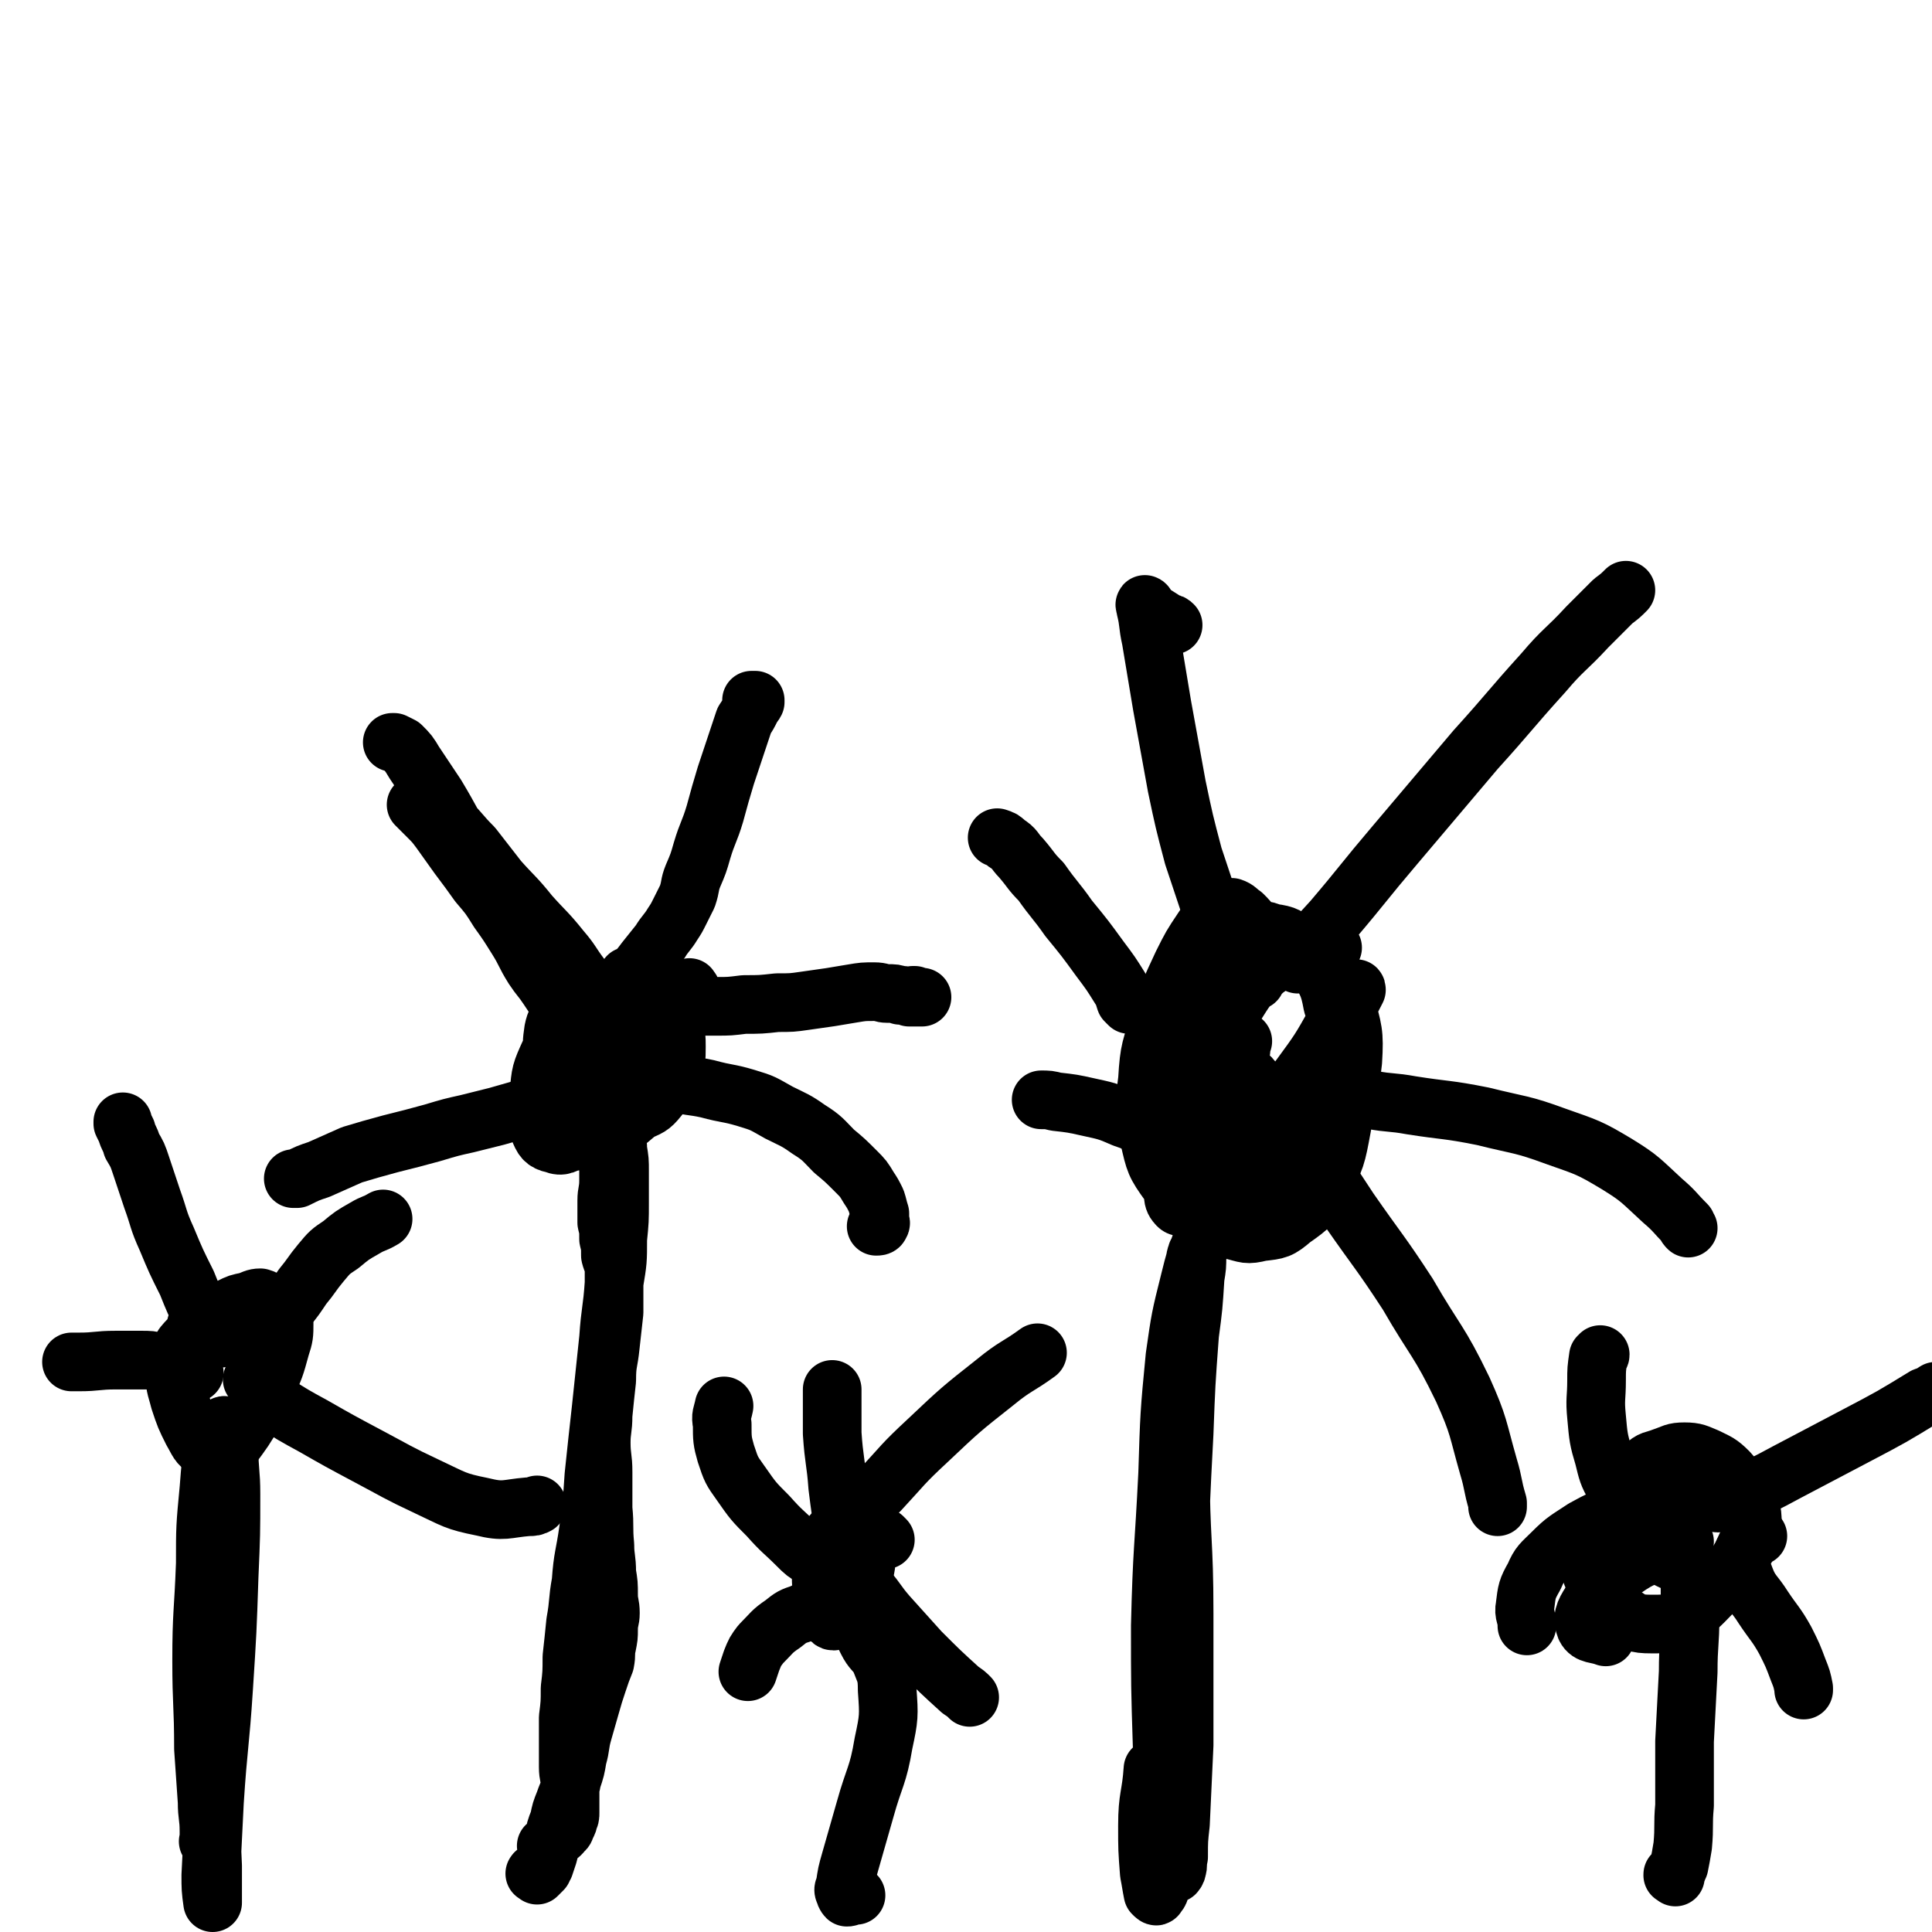 <svg viewBox='0 0 1054 1054' version='1.1' xmlns='http://www.w3.org/2000/svg' xmlns:xlink='http://www.w3.org/1999/xlink'><g fill='none' stroke='#000000' stroke-width='32' stroke-linecap='round' stroke-linejoin='round'><path d='M293,1023c-1,-1 -2,-1 -1,-1 0,-1 1,0 1,0 1,0 0,1 0,1 0,0 1,-1 1,-1 0,0 0,0 1,-1 0,0 0,0 1,-1 0,-1 0,-1 1,-2 1,-3 1,-3 2,-6 1,-4 1,-4 3,-8 1,-6 1,-6 3,-11 1,-5 1,-5 3,-10 2,-6 3,-6 4,-12 2,-6 2,-6 3,-12 2,-7 1,-7 3,-14 2,-7 2,-7 4,-14 2,-7 2,-7 4,-13 2,-6 2,-6 4,-11 1,-5 0,-5 1,-9 1,-5 1,-5 1,-9 0,-5 1,-5 1,-9 0,-5 -1,-5 -1,-10 0,-6 0,-6 -1,-12 0,-8 -1,-8 -1,-15 -1,-10 0,-10 -1,-20 0,-10 0,-10 0,-20 0,-8 -1,-8 -1,-16 0,-7 1,-7 1,-15 1,-10 1,-10 2,-19 0,-10 1,-9 2,-19 1,-9 1,-9 2,-18 0,-7 0,-7 0,-14 0,-5 0,-5 0,-9 0,-4 -1,-4 -2,-8 0,-5 0,-5 -1,-9 0,-5 0,-5 -1,-9 0,-6 0,-6 0,-12 0,-5 1,-5 1,-11 0,-4 0,-4 0,-8 0,-4 0,-4 0,-7 0,-3 0,-3 0,-5 0,-2 0,-2 1,-3 0,-1 1,-1 1,-2 0,0 0,0 0,0 1,0 1,0 1,0 1,1 1,1 1,2 1,3 1,3 1,6 1,6 1,6 1,12 0,9 0,9 0,17 0,10 0,10 -1,20 0,12 0,12 -2,24 -1,15 -2,15 -3,30 -2,19 -2,19 -4,38 -2,18 -2,18 -4,37 -1,15 -1,15 -3,30 -2,14 -3,14 -4,28 -2,11 -1,11 -3,22 -1,10 -1,10 -2,19 0,8 0,9 -1,17 0,8 0,8 -1,16 0,8 0,8 0,15 0,6 0,6 0,12 0,5 1,5 1,10 0,5 0,5 0,9 0,3 0,3 0,6 0,2 0,2 -1,4 0,1 0,1 -1,3 -1,1 0,2 -2,3 -1,2 -2,2 -4,4 -2,2 -2,2 -5,4 '/><path d='M322,562c-1,-1 -1,-1 -1,-1 -1,-1 0,0 0,0 1,0 1,-1 2,-2 1,0 1,0 2,-1 '/><path d='M336,542c-1,-1 -1,-1 -1,-1 -1,-1 0,0 0,0 0,0 0,0 0,0 0,0 0,0 -1,1 -1,1 -1,1 -3,2 -3,1 -3,1 -6,3 -3,2 -3,2 -6,4 -3,3 -2,3 -5,6 -3,3 -3,3 -6,6 -3,5 -3,5 -5,10 -3,6 -3,6 -5,12 -2,5 -2,5 -2,11 0,5 0,5 2,10 1,5 1,5 4,9 3,3 3,4 7,6 4,2 4,2 9,1 5,0 6,0 11,-3 7,-3 7,-3 14,-8 6,-5 6,-5 11,-11 5,-6 5,-6 7,-13 2,-6 1,-6 1,-12 0,-5 0,-6 -2,-10 -2,-5 -3,-5 -6,-8 -4,-4 -5,-4 -9,-7 -5,-3 -5,-3 -10,-4 -5,-2 -5,-2 -10,-2 -4,0 -4,-1 -8,0 -3,1 -3,1 -5,3 -3,2 -4,2 -6,6 -2,4 -3,4 -4,9 -1,7 -1,7 0,14 0,8 0,8 3,16 3,6 3,6 7,11 4,4 4,4 9,6 5,2 6,2 11,1 8,0 8,0 15,-3 7,-3 8,-3 12,-8 5,-6 5,-7 7,-14 3,-6 3,-7 3,-14 0,-5 0,-6 -2,-11 -1,-5 -2,-5 -6,-8 -3,-3 -4,-3 -9,-4 -6,-2 -7,-2 -14,-2 -6,0 -7,0 -13,2 -7,3 -7,3 -13,9 -7,7 -7,8 -12,17 -5,11 -5,11 -6,23 -2,9 -2,10 0,19 2,5 3,7 8,8 5,2 6,0 11,-2 10,-4 10,-4 18,-10 9,-8 9,-8 16,-17 6,-8 7,-8 11,-17 3,-6 3,-7 3,-14 0,-4 0,-4 -2,-8 -2,-3 -2,-4 -5,-5 -2,0 -3,0 -6,2 -4,2 -5,3 -7,7 -5,7 -4,7 -8,14 -3,9 -3,9 -6,17 -2,6 -2,6 -4,12 0,2 0,3 0,5 0,0 0,0 1,-1 1,-2 1,-2 2,-5 3,-4 3,-4 5,-8 2,-4 2,-4 4,-9 2,-2 2,-3 4,-5 1,-1 1,-1 3,-1 1,0 2,1 3,2 2,3 1,3 3,6 1,2 1,2 2,5 0,2 0,2 -1,4 0,1 0,2 -1,2 0,0 -1,-1 -1,-2 0,-4 0,-4 0,-7 0,-5 0,-5 1,-9 0,-4 0,-4 2,-7 0,-1 1,-2 3,-1 1,0 0,1 1,2 1,3 1,3 2,6 0,3 0,3 0,6 0,3 0,3 0,5 0,2 0,2 -1,3 0,0 0,1 -1,1 -1,0 -1,0 -2,-1 -2,-1 -2,-1 -4,-2 -3,-2 -3,-2 -6,-4 -3,-2 -3,-2 -5,-3 '/><path d='M307,543c-1,-1 -1,-1 -1,-1 -1,-1 0,0 0,0 0,1 0,1 0,2 0,0 0,0 0,1 0,0 0,0 0,1 0,1 0,1 0,1 0,0 0,0 0,0 0,0 0,0 -1,0 -1,-1 -1,-1 -2,-2 -2,-3 -2,-3 -4,-6 -4,-6 -4,-5 -8,-11 -5,-8 -4,-8 -9,-16 -5,-8 -5,-8 -10,-15 -5,-8 -5,-8 -11,-15 -5,-7 -5,-7 -11,-15 -5,-7 -5,-7 -10,-14 -3,-4 -3,-4 -7,-8 -2,-2 -2,-2 -4,-4 -1,-1 -1,-1 -2,-2 0,0 0,0 1,-1 0,0 1,0 2,0 1,0 1,0 2,1 3,1 3,1 5,2 4,3 4,3 8,7 7,7 6,7 13,14 7,9 7,9 14,18 8,9 9,9 17,19 8,9 9,9 17,19 6,7 5,7 11,15 4,4 3,5 7,9 2,2 2,2 4,4 1,1 2,1 2,2 0,0 0,0 -1,0 -1,0 -1,0 -2,-1 -2,-1 -2,-1 -5,-3 -6,-4 -6,-4 -11,-8 -9,-8 -9,-9 -17,-18 -10,-12 -11,-12 -20,-25 -10,-14 -10,-14 -19,-30 -9,-14 -8,-14 -17,-29 -6,-9 -6,-9 -12,-18 -3,-5 -3,-5 -7,-9 -2,-1 -2,-1 -4,-2 -1,0 -1,0 -1,0 '/><path d='M344,534c-1,-1 -1,-1 -1,-1 -1,-1 0,0 0,0 0,0 0,0 0,0 1,-1 2,-1 3,-2 3,-3 3,-3 6,-7 4,-5 4,-5 8,-10 3,-5 4,-5 7,-10 2,-3 2,-3 4,-7 2,-4 2,-4 4,-8 2,-6 1,-6 3,-11 3,-7 3,-7 5,-14 3,-10 4,-10 7,-20 3,-11 3,-11 6,-21 3,-9 3,-9 6,-18 2,-6 2,-6 4,-12 2,-3 2,-3 4,-7 0,-1 1,-1 2,-3 0,-1 0,-1 0,-1 -1,0 -1,0 -2,0 '/><path d='M377,540c-1,-1 -1,-2 -1,-1 -1,0 0,0 0,1 0,1 0,1 -1,2 0,1 0,1 0,2 0,1 0,1 1,2 1,1 1,1 2,2 2,0 2,0 4,1 4,0 4,0 9,0 7,0 7,0 15,-1 9,0 9,0 18,-1 8,0 8,0 15,-1 7,-1 7,-1 14,-2 6,-1 6,-1 12,-2 6,-1 6,-1 12,-1 4,0 4,1 7,1 4,0 4,0 7,1 3,0 3,0 5,1 2,0 2,0 4,0 1,0 2,0 3,0 0,0 -1,0 -1,0 -1,0 -1,0 -3,-1 0,0 0,0 -1,0 '/><path d='M340,584c-1,-1 -2,-1 -1,-1 0,-1 1,0 2,0 2,0 2,0 4,1 4,1 4,1 8,2 7,2 7,3 14,4 9,3 10,2 19,4 11,3 11,2 21,5 10,3 9,3 18,8 8,4 9,4 16,9 8,5 8,6 14,12 6,5 6,5 12,11 4,4 4,4 7,9 2,3 2,3 4,7 1,3 1,4 2,7 0,2 0,2 0,4 0,1 1,1 0,2 0,1 -1,1 -2,1 '/><path d='M315,593c-1,-1 -1,-1 -1,-1 -1,-1 0,0 0,0 0,0 0,0 -1,1 0,0 0,0 -1,1 -3,1 -3,1 -5,2 -5,3 -4,3 -9,5 -6,2 -6,2 -13,4 -7,2 -7,2 -14,4 -8,2 -8,2 -16,4 -9,2 -9,2 -19,5 -11,3 -11,3 -23,6 -11,3 -11,3 -21,6 -9,4 -9,4 -18,8 -6,2 -6,2 -12,5 -1,0 -1,0 -2,0 '/><path d='M662,667c-1,-1 -1,-2 -1,-1 -1,0 -1,1 -1,2 -2,4 -2,4 -4,8 -4,11 -4,11 -7,23 -5,20 -5,20 -8,41 -3,31 -3,32 -4,64 -2,41 -3,41 -4,83 0,33 0,33 1,65 1,19 2,19 3,37 1,9 2,9 3,19 0,5 0,5 1,11 0,1 0,2 0,3 0,0 1,-1 1,-2 1,-3 0,-3 1,-7 0,-9 0,-9 1,-18 1,-22 1,-22 2,-43 0,-36 0,-36 0,-72 0,-40 -2,-40 -2,-79 0,-24 1,-24 2,-47 0,-15 1,-15 2,-30 0,-10 -1,-10 1,-21 0,-6 1,-6 3,-13 0,-3 0,-4 1,-6 0,-1 0,0 0,1 0,6 0,6 -1,12 -1,16 -1,16 -3,31 -2,27 -2,27 -3,54 -2,38 -2,38 -3,76 -1,37 1,37 -1,75 -1,25 -1,25 -4,51 -1,13 -2,13 -3,27 -1,8 -1,8 -2,16 0,4 0,5 -2,7 0,1 -1,0 -2,-1 -1,-5 -1,-6 -2,-11 -1,-13 -1,-13 -1,-26 0,-16 2,-16 3,-31 '/><path d='M685,535c-1,-1 -1,-1 -1,-1 -1,-1 0,0 0,0 1,-1 1,-1 1,-2 0,-3 0,-3 0,-6 0,-6 1,-6 0,-11 -1,-5 0,-5 -2,-10 -2,-3 -2,-3 -5,-6 -3,-2 -3,-3 -6,-4 -3,0 -4,0 -7,2 -5,4 -5,4 -9,10 -6,9 -6,9 -11,19 -7,15 -7,15 -12,30 -5,16 -6,16 -7,33 -2,16 -2,16 1,32 3,13 3,14 11,25 6,10 7,10 16,17 8,6 9,5 18,8 8,2 8,3 16,1 9,-1 10,-1 17,-7 10,-7 11,-8 16,-18 8,-15 8,-16 11,-32 3,-16 2,-17 1,-34 -1,-17 -1,-17 -6,-33 -2,-11 -3,-11 -8,-21 -4,-6 -5,-7 -11,-12 -6,-4 -6,-5 -14,-6 -5,-2 -6,-2 -12,0 -7,3 -7,3 -12,9 -6,8 -6,9 -9,18 -5,13 -6,14 -7,28 -1,16 -2,17 1,33 3,15 3,16 10,30 5,10 5,12 13,18 7,4 9,5 17,3 9,-2 10,-3 17,-11 10,-10 11,-11 17,-24 7,-16 7,-17 9,-34 1,-16 0,-17 -4,-32 -3,-10 -4,-12 -12,-19 -5,-5 -7,-6 -15,-5 -9,0 -10,1 -17,6 -10,9 -10,10 -17,21 -8,15 -8,16 -12,33 -4,15 -4,16 -3,32 0,10 1,12 6,19 2,3 5,4 9,3 9,-4 9,-6 17,-14 13,-15 13,-15 23,-32 15,-25 15,-28 27,-51 0,-2 -1,1 -2,2 -5,8 -4,8 -9,15 -9,16 -9,16 -20,31 -15,20 -15,20 -31,39 -13,14 -12,16 -26,28 -4,3 -8,5 -10,2 -3,-3 -2,-7 0,-14 2,-13 2,-13 6,-25 4,-12 4,-13 11,-23 4,-6 5,-8 11,-11 4,-2 6,-1 10,2 4,3 4,4 5,9 2,6 2,6 2,11 0,3 0,4 -2,6 0,1 -1,2 -2,1 -1,-1 -1,-2 -2,-5 -1,-4 -1,-4 -2,-9 -1,-6 -1,-6 -2,-11 -1,-4 -1,-4 -1,-8 0,-3 0,-3 1,-7 0,-2 0,-2 1,-5 '/><path d='M667,506c-1,-1 -1,-1 -1,-1 -1,-1 0,0 0,0 0,0 0,0 0,0 -1,-2 -1,-2 -2,-3 -2,-6 -3,-5 -5,-11 -4,-12 -4,-12 -8,-24 -5,-19 -5,-19 -9,-38 -4,-22 -4,-22 -8,-44 -3,-18 -3,-18 -6,-36 -2,-9 -1,-9 -3,-17 0,-1 -1,-3 0,-2 0,0 1,2 2,3 5,4 5,3 10,7 2,0 2,0 3,1 '/><path d='M727,517c-1,-1 -1,-1 -1,-1 -1,-1 0,0 0,0 -1,1 -2,0 -3,1 -4,2 -4,2 -8,5 -3,2 -5,4 -7,4 0,0 1,-3 3,-5 7,-10 8,-10 16,-19 17,-20 17,-21 34,-41 22,-26 22,-26 44,-52 19,-21 18,-21 37,-42 11,-13 12,-12 24,-25 7,-7 7,-7 14,-14 4,-3 4,-3 7,-6 '/><path d='M740,598c-1,-1 -1,-1 -1,-1 -1,-1 0,0 0,0 1,0 1,0 1,0 4,1 4,2 8,3 11,2 11,1 22,3 19,3 19,2 39,6 20,5 21,4 40,11 17,6 18,6 33,15 13,8 13,9 25,20 7,6 6,6 13,13 0,1 0,1 1,2 '/><path d='M702,604c-1,-1 -1,-1 -1,-1 -1,-1 0,0 0,0 0,1 0,1 0,1 1,3 1,3 3,6 4,8 4,9 10,17 11,17 11,16 22,33 16,23 17,23 32,46 15,26 17,25 30,52 9,20 8,21 14,42 3,10 2,10 5,20 0,1 0,1 0,2 '/><path d='M667,650c-1,-1 -1,-1 -1,-1 -1,-1 0,0 0,0 0,-1 -1,-1 -1,-2 -4,-3 -4,-3 -7,-6 -6,-6 -6,-6 -13,-11 -7,-6 -7,-6 -15,-11 -8,-5 -8,-6 -17,-9 -9,-4 -10,-4 -19,-6 -9,-2 -9,-2 -18,-3 -4,-1 -4,-1 -8,-1 '/><path d='M616,548c-1,-1 -1,-1 -1,-1 -1,-1 0,0 0,0 0,0 0,-1 -1,-1 -1,-3 -1,-4 -3,-7 -5,-8 -5,-8 -11,-16 -8,-11 -8,-11 -17,-22 -7,-10 -8,-10 -15,-20 -6,-6 -5,-6 -11,-13 -4,-4 -3,-5 -8,-8 -2,-2 -2,-2 -5,-3 '/><path d='M115,1006c-1,-1 -1,-1 -1,-1 -1,-1 0,0 0,0 0,-2 0,-3 0,-6 0,-8 -1,-8 -1,-16 -1,-14 -1,-14 -2,-29 0,-24 -1,-24 -1,-48 0,-26 1,-26 2,-53 0,-20 0,-20 2,-41 1,-13 1,-14 4,-27 1,-4 2,-5 4,-7 0,-1 1,0 2,2 1,5 0,5 1,11 0,12 1,12 1,24 0,22 0,22 -1,45 -1,30 -1,30 -3,61 -2,31 -3,31 -5,62 -1,20 -1,20 -2,40 0,7 0,8 1,15 0,0 0,-1 0,-1 0,-9 0,-10 0,-19 -1,-22 -1,-22 -2,-45 -1,-5 -1,-5 -1,-11 '/><path d='M139,728c-1,-1 -1,-1 -1,-1 -1,-1 0,0 0,0 0,0 0,-1 -1,-1 -2,-1 -2,-1 -3,-2 -4,-1 -4,-1 -8,-1 -7,0 -8,0 -13,2 -7,3 -8,3 -13,9 -4,6 -3,7 -4,14 -1,8 0,8 2,16 3,9 3,9 7,17 3,5 3,7 8,10 3,2 5,3 8,1 7,-4 7,-5 12,-12 7,-11 7,-11 12,-23 5,-11 5,-11 8,-22 2,-6 2,-7 2,-13 0,-4 -1,-4 -3,-7 -2,-3 -2,-2 -5,-4 -2,-2 -2,-2 -5,-3 -3,0 -4,1 -7,2 -5,1 -5,1 -9,3 -9,4 -9,4 -17,9 -1,0 -1,0 -2,1 '/><path d='M121,730c-1,-1 -1,-1 -1,-1 -1,-1 0,0 0,0 -1,0 -1,0 -2,-1 -4,-3 -4,-3 -7,-8 -5,-10 -5,-10 -9,-20 -6,-12 -6,-12 -11,-24 -5,-11 -4,-11 -8,-22 -3,-9 -3,-9 -6,-18 -2,-6 -2,-6 -5,-11 -1,-4 -2,-4 -3,-8 -1,-2 -1,-2 -2,-4 0,-1 0,-1 0,-1 '/><path d='M146,711c-1,-1 -1,-2 -1,-1 -1,0 0,0 0,1 1,1 1,2 2,3 1,2 1,2 2,3 2,1 2,2 3,1 3,-1 3,-2 5,-5 4,-5 4,-5 8,-11 5,-6 5,-7 10,-13 5,-6 5,-6 11,-10 6,-5 6,-5 13,-9 5,-3 5,-2 10,-5 '/><path d='M139,754c-1,-1 -1,-1 -1,-1 -1,-1 0,0 0,0 1,2 1,2 2,3 5,5 4,5 9,9 11,7 11,7 22,13 14,8 14,8 29,16 17,9 16,9 33,17 15,7 15,8 30,11 12,3 13,1 25,0 3,0 3,0 5,-1 '/><path d='M106,749c-1,-1 -1,-1 -1,-1 -1,-1 0,0 -1,0 -1,0 -1,-1 -3,-1 -4,-1 -4,-1 -7,-2 -4,-1 -4,-1 -8,-2 -4,-1 -4,-1 -9,-1 -7,0 -7,0 -14,0 -10,0 -10,1 -20,1 -2,0 -2,0 -4,0 '/><path d='M467,1034c-1,-1 -1,-1 -1,-1 -1,-1 0,0 -1,0 0,1 0,1 -1,1 -1,1 -1,1 -2,1 0,0 -1,-1 -1,-2 -1,-2 -1,-2 0,-4 1,-7 1,-7 3,-14 4,-14 4,-14 8,-28 5,-18 7,-18 10,-36 3,-14 3,-15 2,-29 0,-9 -1,-9 -4,-17 -3,-5 -4,-4 -7,-10 -2,-4 -2,-4 -3,-8 -1,-3 0,-3 0,-5 '/><path d='M483,840c-1,-1 -1,-1 -1,-1 -1,-1 0,0 0,0 0,0 -1,0 -2,-1 -1,-1 -1,-1 -3,-2 -3,-2 -3,-2 -6,-3 -5,0 -5,-1 -9,0 -4,1 -5,1 -8,4 -3,4 -3,4 -5,9 -1,6 -1,6 -1,13 0,6 0,6 2,13 1,5 0,5 2,9 1,3 2,4 4,3 3,-1 4,-2 6,-6 4,-6 4,-6 7,-13 3,-8 3,-8 4,-16 0,-6 0,-6 -1,-12 0,-4 0,-4 -2,-7 -1,-2 -2,-2 -4,-1 -4,0 -4,1 -7,3 -1,0 0,0 -1,1 '/><path d='M446,852c-1,-1 -1,-1 -1,-1 -1,-1 0,0 0,0 0,0 -1,0 -1,-1 -5,-3 -5,-3 -9,-7 -8,-8 -8,-7 -16,-16 -8,-8 -8,-8 -15,-18 -5,-7 -5,-7 -8,-16 -2,-7 -2,-8 -2,-16 -1,-5 0,-5 1,-10 '/><path d='M469,826c-1,-1 -1,-1 -1,-1 -1,-1 0,0 0,0 0,0 0,0 0,0 1,-1 1,-1 2,-2 5,-5 5,-5 10,-10 13,-14 12,-14 26,-27 18,-17 18,-17 37,-32 11,-9 12,-8 23,-16 '/><path d='M469,863c-1,-1 -1,-1 -1,-1 -1,-1 0,0 0,0 0,1 0,1 1,1 2,2 2,2 4,4 6,7 5,7 11,14 9,10 9,10 18,20 11,11 11,11 22,21 3,2 3,2 5,4 '/><path d='M447,879c-1,-1 -1,-1 -1,-1 -1,-1 0,0 0,0 0,0 -1,0 -2,0 -3,1 -3,0 -6,2 -6,2 -6,2 -11,6 -6,4 -6,5 -12,11 -3,4 -3,4 -5,9 -1,3 -1,3 -2,6 '/><path d='M462,833c-1,-1 -1,-1 -1,-1 -1,-1 -1,-1 -1,-1 0,-2 0,-2 -1,-5 -1,-7 -1,-7 -2,-15 -1,-14 -2,-14 -3,-29 0,-12 0,-12 0,-24 '/><path d='M914,1024c-1,-1 -1,-1 -1,-1 -1,-1 0,0 0,0 0,0 0,0 0,0 0,0 -1,0 0,0 0,-1 0,0 1,-1 1,-1 1,-2 2,-4 1,-5 1,-5 2,-11 1,-11 0,-11 1,-22 0,-17 0,-17 0,-35 1,-19 1,-19 2,-38 0,-15 1,-15 1,-30 0,-9 0,-9 0,-18 0,-4 0,-4 -1,-9 0,-1 0,-1 0,-3 '/><path d='M917,816c-1,-1 -1,-2 -1,-1 -1,0 -1,0 -1,1 -5,1 -5,1 -10,2 -11,3 -11,2 -20,7 -8,4 -9,4 -14,11 -4,5 -4,7 -4,13 0,8 1,9 4,16 5,8 5,9 13,15 7,5 8,6 17,6 9,0 10,0 18,-4 9,-6 9,-7 17,-15 8,-8 8,-8 14,-18 4,-9 5,-9 6,-18 0,-8 -1,-8 -4,-15 -3,-7 -4,-7 -9,-13 -5,-5 -6,-5 -12,-8 -5,-2 -6,-3 -12,-3 -6,0 -6,1 -12,3 -5,2 -6,1 -10,5 -3,2 -3,3 -4,7 0,2 1,1 2,3 '/><path d='M898,826c-1,-1 -1,-1 -1,-1 -1,-1 -1,-1 -1,-1 -1,0 -1,0 -2,-1 -3,-1 -3,-1 -5,-3 -4,-4 -5,-4 -8,-9 -4,-7 -4,-8 -6,-16 -3,-10 -3,-11 -4,-22 -1,-10 0,-10 0,-20 0,-6 0,-6 1,-13 0,0 1,0 1,-1 '/><path d='M941,814c-1,-1 -1,-1 -1,-1 -1,-1 0,0 0,0 0,1 -1,1 -1,2 -1,1 -2,1 -3,3 0,1 0,2 1,2 5,-1 6,-1 11,-4 14,-6 14,-6 27,-13 19,-10 19,-10 38,-20 19,-10 19,-10 37,-21 3,-1 3,-1 6,-3 '/><path d='M959,838c-1,-1 -1,-2 -1,-1 -1,0 0,0 -1,1 -1,2 -2,1 -3,4 -2,4 -3,4 -4,8 0,5 0,6 2,11 3,8 5,8 10,16 6,9 7,9 12,18 4,8 4,8 7,16 2,5 2,5 3,10 0,0 0,0 0,1 '/><path d='M903,819c-1,-1 -1,-1 -1,-1 -1,-1 0,0 0,0 -1,1 -2,1 -4,1 -7,3 -7,2 -14,5 -10,5 -11,5 -20,10 -9,6 -10,6 -17,13 -6,6 -7,6 -10,13 -4,7 -4,8 -5,16 -1,5 1,5 1,11 '/><path d='M919,841c-1,-1 -1,-2 -1,-1 -1,0 -1,0 -1,1 -4,2 -5,1 -9,4 -11,5 -12,4 -22,11 -10,8 -11,8 -18,18 -4,6 -5,9 -3,14 2,4 6,3 11,5 '/><path d='M901,843c-1,-1 -1,-1 -1,-1 -1,-1 0,0 0,0 0,0 0,0 0,1 1,1 1,2 3,3 4,3 4,3 8,5 2,1 2,1 3,1 '/></g>
</svg>